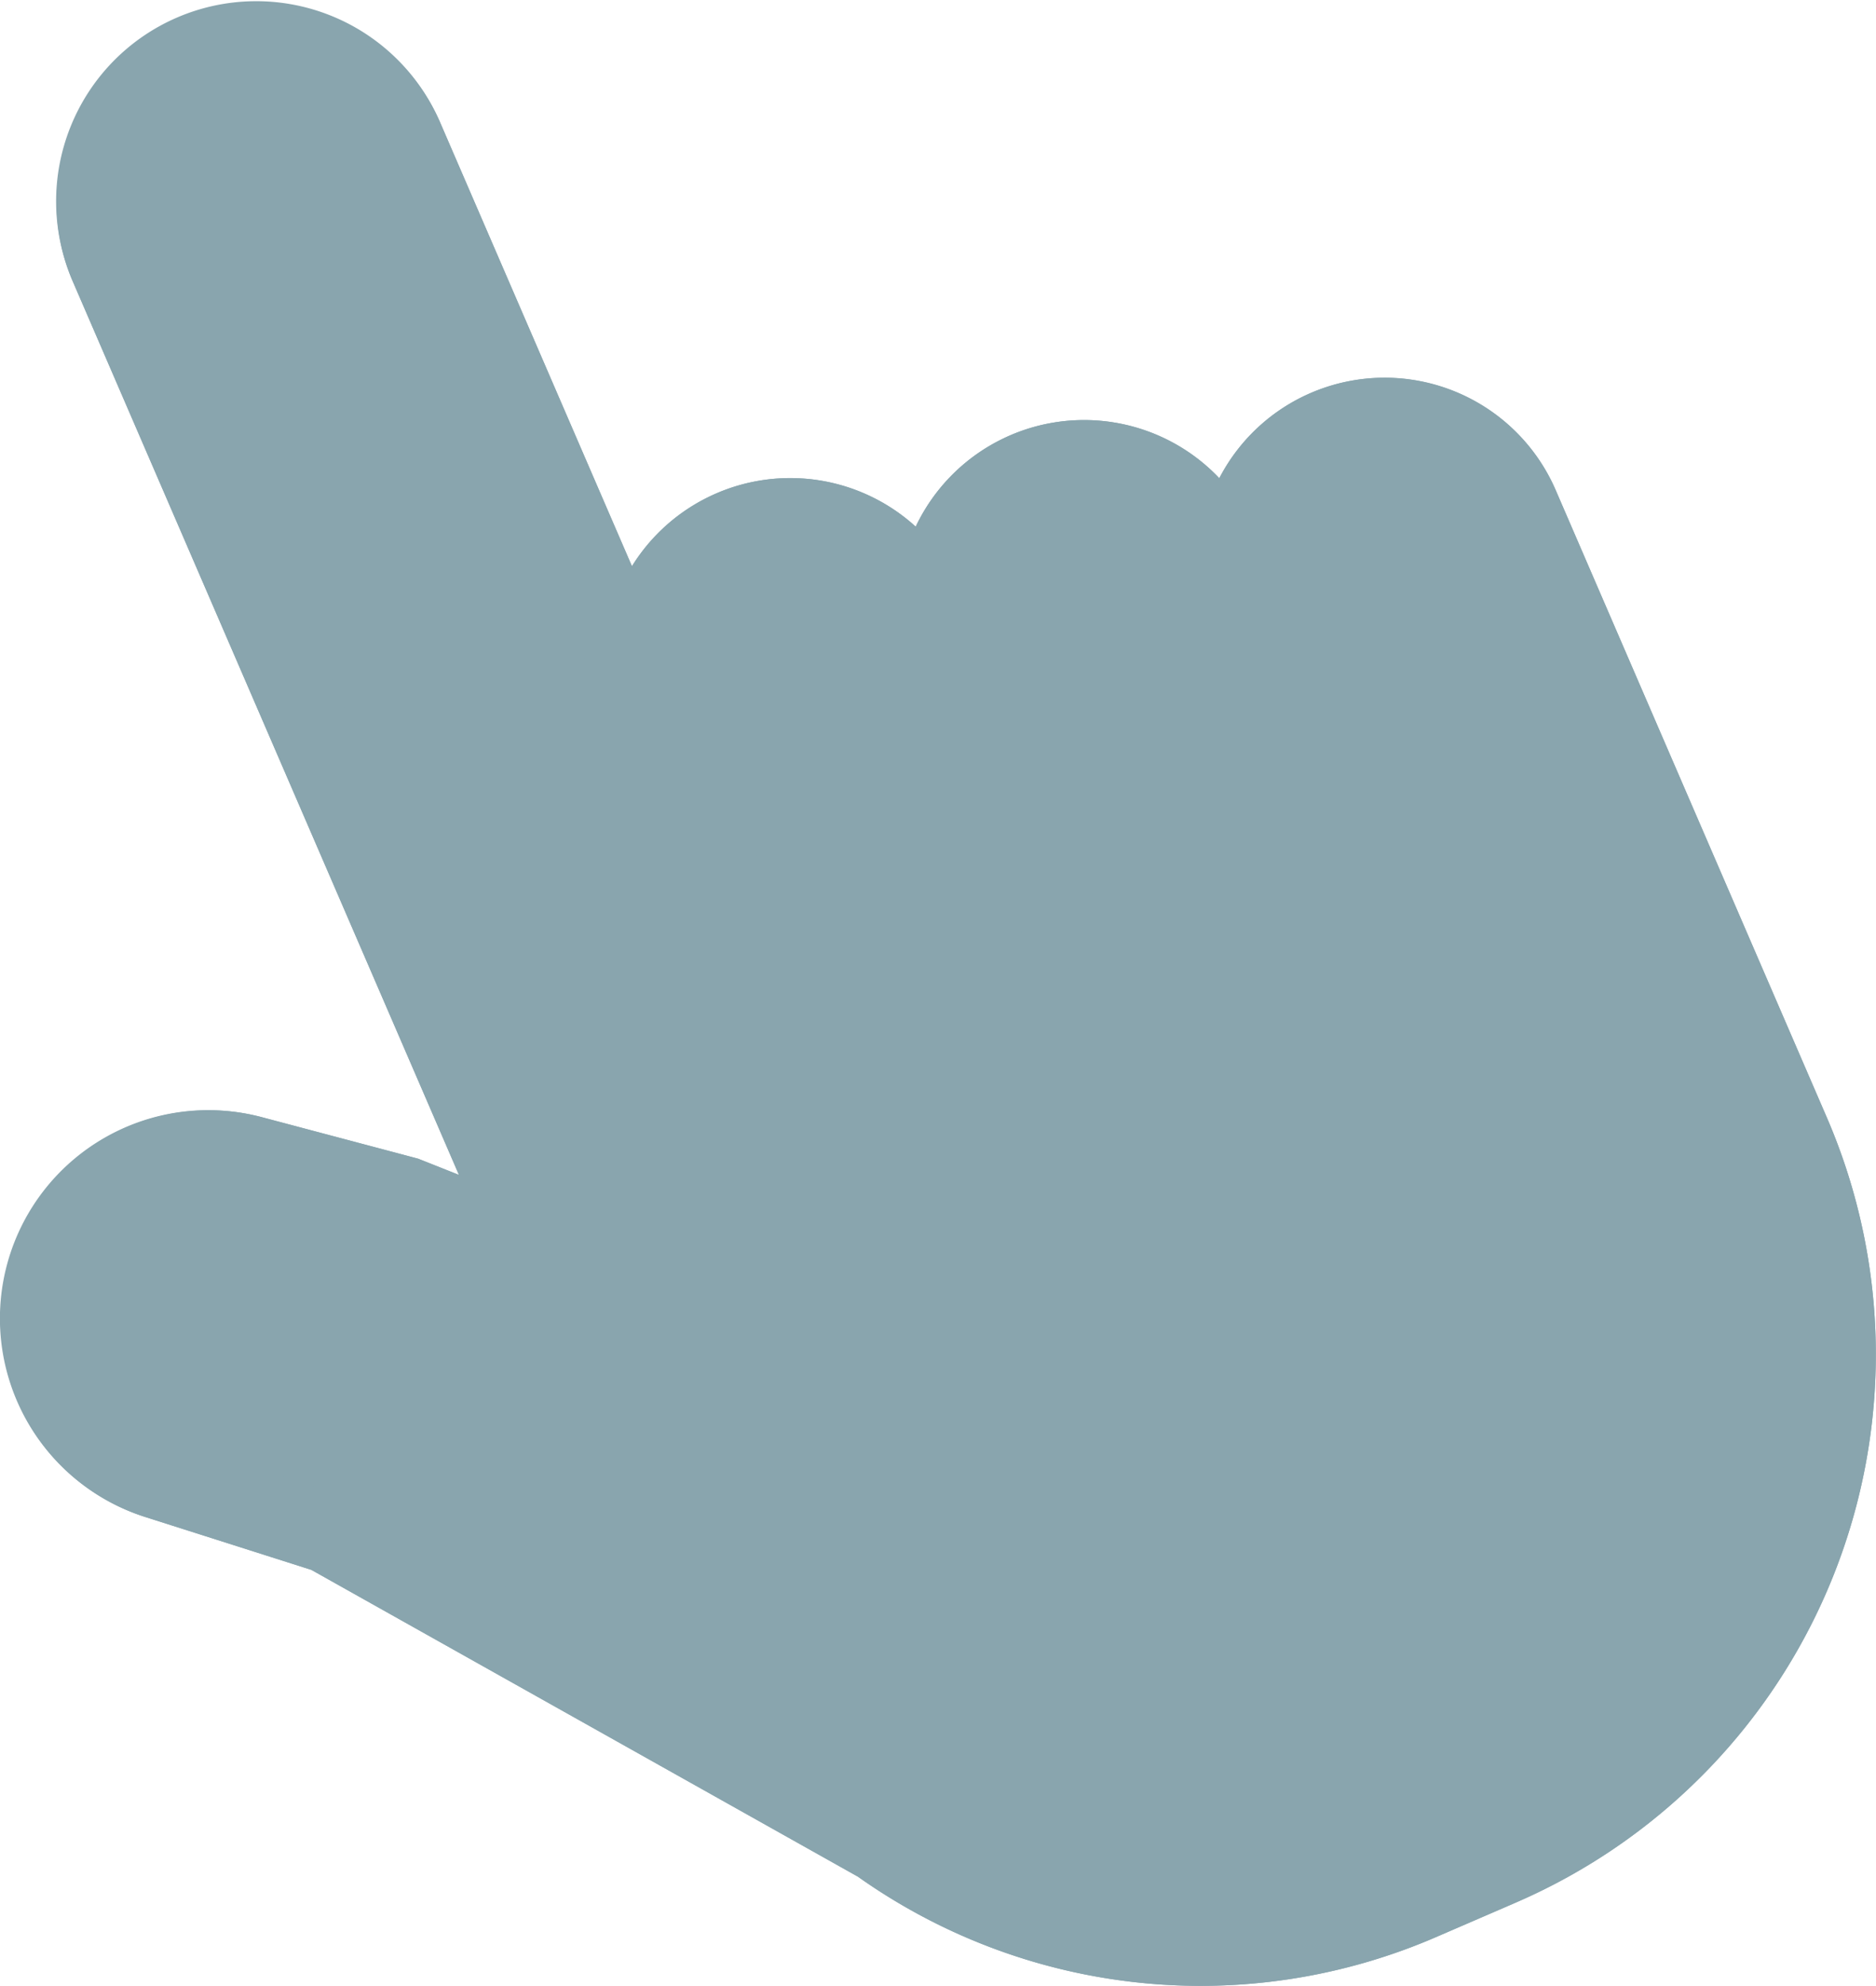 <svg id="hand" xmlns="http://www.w3.org/2000/svg" viewBox="0 0 53.248 56.353"><defs><style>.cls-1{fill:#89a5ae;}</style></defs><title>hand_shadow</title><path class="cls-1" d="M53.257,65.487l-2.225.961a16.817,16.817,0,0,1-16.461-1.69l-15.514-8.707L14.339,54.55a5.911,5.911,0,0,1,3.309-11.346l4.439,1.178,1.158.461L12.264,19.437a5.68,5.68,0,0,1,10.427-4.508l5.465,12.641a5.287,5.287,0,0,1,8.054-1.123,5.289,5.289,0,0,1,8.618-1.375,5.287,5.287,0,0,1,9.548.34l7.701,17.816a16.946,16.946,0,0,1-8.82,22.258" transform="translate(-10.219 -11.502)"/><path class="cls-1" d="M47.42,22.656a5.269,5.269,0,0,0-2.593,2.417,5.287,5.287,0,0,0-8.617,1.375,5.287,5.287,0,0,0-8.054,1.122l-5.465-12.64a5.681,5.681,0,0,0-10.428,4.509l10.983,25.403-1.16-.459-4.439-1.179a5.911,5.911,0,0,0-3.309,11.345l4.719,1.502L34.57,64.757a16.824,16.824,0,0,0,16.462,1.692l2.224-.962a16.949,16.949,0,0,0,8.822-22.259l-7.702-17.816a5.297,5.297,0,0,0-6.956-2.756M59.991,44.13a14.657,14.657,0,0,1-7.637,19.27l-2.224.962a14.566,14.566,0,0,1-14.296-1.496l-15.866-8.911-4.877-1.553a3.682,3.682,0,0,1-2.505-4.295,3.644,3.644,0,0,1,4.37-2.732q.054.013.108.027l4.309,1.144,2.16.856a1.772,1.772,0,0,0,2.28-2.351L14.375,18.595A3.45,3.45,0,0,1,16.05,14.09a3.412,3.412,0,0,1,4.524,1.675l.03.067L27.793,32.46l2.885,6.674a1.162,1.162,0,0,0,1.49.635,1.137,1.137,0,0,0,.62-1.483l-.008-.02-2.876-6.653a3.066,3.066,0,0,1,1.582-4.036l.013-.006a3.02,3.02,0,0,1,3.918,1.592l.714,1.65L39.36,38.28a1.161,1.161,0,0,0,1.49.635,1.137,1.137,0,0,0,.62-1.483l-.008-.02-3.219-7.446a3.066,3.066,0,0,1,1.584-4.037l.012-.005a3.021,3.021,0,0,1,3.919,1.592l.905,2.095,3.716,8.594a1.161,1.161,0,0,0,1.49.635,1.137,1.137,0,0,0,.62-1.484l-.008-.018-3.707-8.573A3.067,3.067,0,0,1,48.36,24.726l.011-.005a3.021,3.021,0,0,1,3.919,1.593Z" transform="translate(-10.219 -11.502)"/></svg>